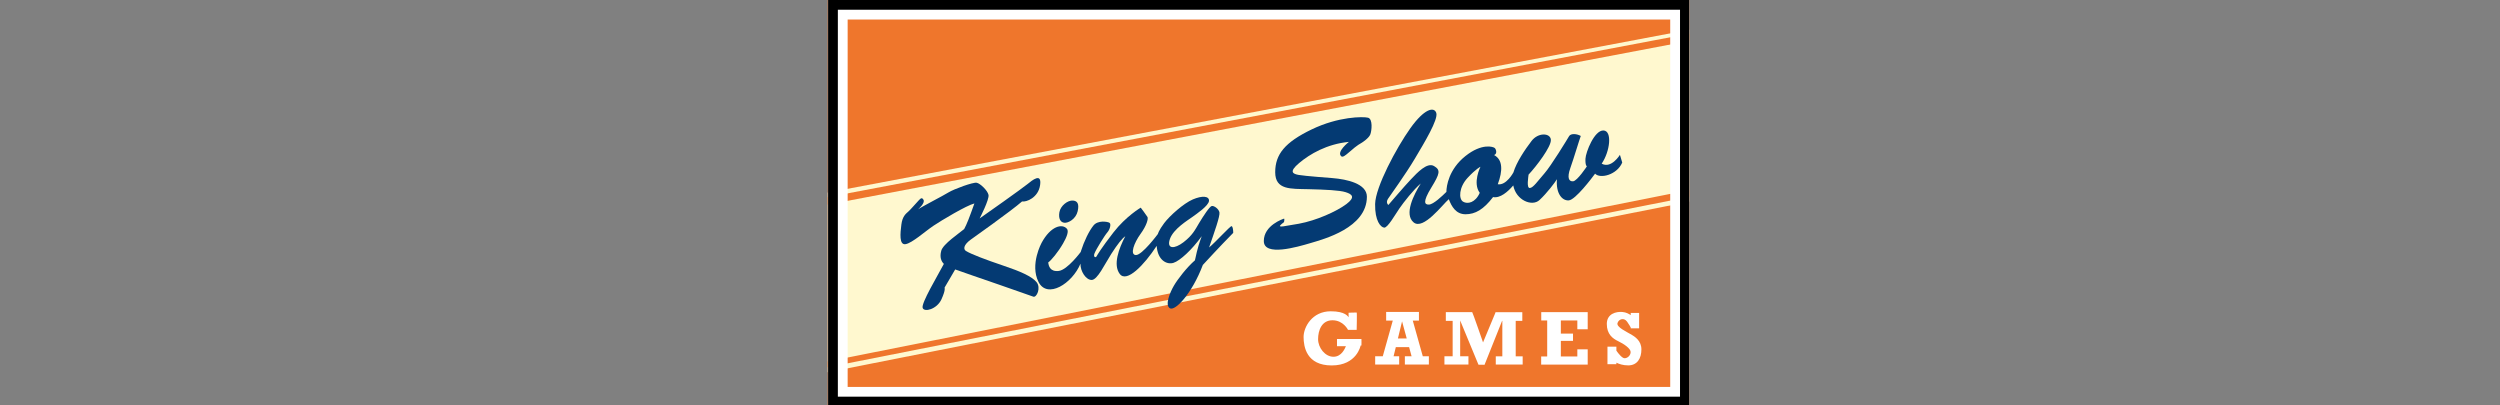 <svg xmlns="http://www.w3.org/2000/svg" width="148" height="24" viewBox="0 0 148 24" fill="none"><rect x="0" y="0" width="148" height="24" fill="#808080" stroke="none"/><g clip-path="url(#clip0_6069_2841)"><path d="M105.355 -1.897H47.717V45.693H105.355V-1.897Z" fill="#EF762C"></path><path d="M120.941 -2.194L45.404 12.08V22.748L120.941 7.793V-2.194Z" fill="#FFF8CF"></path><path d="M45.422 22.111C45.404 22.116 45.422 22.449 45.422 22.449L120.516 7.595V7.174L45.422 22.111Z" fill="#EF762C"></path><path d="M45.498 12.335C45.48 12.343 45.475 12.782 45.475 12.782L120.515 -1.476L120.509 -1.897L45.498 12.335Z" fill="#EF762C"></path><path d="M54.352 12.392C54.352 12.392 54.784 12.023 54.67 11.827C54.559 11.633 54.463 11.786 54.308 11.951C54.153 12.114 53.928 12.382 53.782 12.516C53.638 12.648 53.423 12.792 53.361 13.295C53.298 13.799 53.218 14.516 53.609 14.454C54 14.392 54.782 13.685 55.256 13.368C55.729 13.05 57.21 12.165 57.684 12.044C57.386 12.885 57.231 13.283 57.078 13.561C56.801 13.796 55.822 14.452 55.722 14.844C55.618 15.233 55.722 15.468 55.877 15.623C55.486 16.361 54.528 17.951 54.621 18.227C54.715 18.503 55.465 18.307 55.732 17.724C55.999 17.138 55.918 17.027 55.918 17.027L56.547 15.951C56.547 15.951 58.481 16.63 59.149 16.854C59.817 17.079 60.98 17.502 61.176 17.564C61.37 17.626 61.64 17.04 61.363 16.702C61.086 16.364 60.415 16.067 59.377 15.719C58.339 15.37 57.472 15.037 57.184 14.857C57.021 14.754 57.039 14.498 57.461 14.191C57.461 14.191 59.91 12.457 60.506 11.925C60.754 11.977 61.474 11.701 61.575 10.952C61.678 10.204 61.111 10.666 60.824 10.901C60.534 11.138 58.282 12.738 57.995 12.931C57.995 12.931 58.58 11.804 58.52 11.535C58.458 11.267 58.026 10.857 57.819 10.818C57.614 10.777 56.483 11.187 56.151 11.391C55.822 11.597 54.627 12.201 54.349 12.395H54.352V12.392Z" fill="#043A73"></path><path d="M63.987 14.906C63.987 14.906 63.198 15.972 62.683 16.039C62.167 16.103 62.077 15.747 62.056 15.533C62.219 15.432 62.644 14.916 62.928 14.423C63.149 14.046 63.288 13.685 63.161 13.543C62.877 13.218 62.196 13.388 61.663 14.374C61.663 14.374 60.958 15.659 61.479 16.689C61.999 17.716 63.475 16.792 63.964 15.61C63.951 16.059 64.29 16.578 64.629 16.573C64.969 16.568 65.393 15.652 65.784 15.037C66.175 14.428 66.429 14.116 66.618 13.985C66.227 14.725 65.882 15.68 66.291 16.219C66.7 16.759 67.726 15.701 68.476 14.555C68.533 15.419 69.082 15.68 69.468 15.561C69.851 15.443 70.563 14.787 71.143 13.982C70.835 14.808 70.804 15.19 70.739 15.412C70.257 15.832 69.722 16.521 69.494 16.914C69.266 17.303 68.945 18.07 69.258 18.25C69.571 18.434 70.571 17.373 71.208 15.685C72.109 14.704 72.903 13.884 73.007 13.786C73.007 13.631 72.986 13.409 72.909 13.388C72.831 13.37 71.951 14.348 71.578 14.65C71.904 13.708 72.235 12.784 72.191 12.57C72.145 12.356 71.87 12.173 71.741 12.194C71.611 12.212 71.234 12.797 70.99 13.2C70.749 13.603 70.604 13.923 70.066 14.338C69.525 14.754 69.051 14.754 69.258 14.15C69.468 13.546 70.32 13.04 70.581 12.849C70.843 12.661 71.56 12.173 71.573 11.886C71.586 11.603 71.169 11.569 70.615 11.806C70.061 12.046 69.253 12.769 68.919 13.21C68.588 13.654 68.546 13.853 68.546 13.853C68.546 13.853 67.609 15.115 67.242 15.099C66.874 15.084 67.138 14.377 67.513 13.858C67.891 13.339 67.987 12.947 67.93 12.844C67.871 12.741 67.531 12.292 67.531 12.292C67.531 12.292 66.651 12.81 65.916 13.76C65.181 14.71 64.963 15.092 64.912 15.182C64.86 15.272 64.71 15.221 64.795 14.999C64.878 14.777 65.406 13.92 65.559 13.752C65.709 13.582 65.794 13.257 65.678 13.187C65.561 13.117 64.994 13.024 64.733 13.35C64.471 13.675 64.184 14.261 63.982 14.896L63.987 14.906Z" fill="#043A73"></path><path d="M63.524 11.873C63.208 11.845 62.781 12.183 62.717 12.56C62.652 12.934 62.773 13.159 63.006 13.187C63.239 13.215 63.693 12.968 63.799 12.501C63.905 12.034 63.757 11.894 63.522 11.873H63.524Z" fill="#043A73"></path><path d="M79.851 8.403C79.851 8.403 79.095 8.996 79.406 9.254C79.577 9.396 80.004 8.782 80.638 8.436C80.638 8.436 81.029 8.188 81.12 7.964C81.208 7.742 81.28 7.04 80.987 6.968C80.692 6.895 79.24 6.895 77.65 7.662C76.064 8.426 75.492 9.138 75.492 10.196C75.492 11.254 76.41 11.174 77.454 11.2C78.497 11.226 79.3 11.262 79.665 11.378C80.032 11.494 80.27 11.662 79.698 12.088C79.126 12.516 77.93 13.055 76.897 13.244C75.862 13.43 75.851 13.422 75.781 13.396C75.709 13.37 76.014 13.148 76.014 13.148C76.014 13.148 76.058 12.934 76.014 12.944C75.97 12.955 74.818 13.334 74.818 14.268C74.818 15.203 76.799 14.622 77.576 14.392C78.352 14.16 80.92 13.494 80.92 11.644C80.92 10.88 79.76 10.612 78.87 10.542C78.87 10.542 77.213 10.418 76.882 10.356C76.55 10.294 76.276 10.186 76.907 9.654C77.542 9.12 78.549 8.526 79.851 8.4V8.403Z" fill="#043A73"></path><path d="M95.902 9.164C95.902 9.164 95.387 10.008 94.82 9.688C95.314 8.968 95.459 7.737 94.921 7.724C94.385 7.713 93.88 8.999 93.859 9.399C93.841 9.799 93.942 9.85 93.942 9.85C93.942 9.85 93.375 10.712 93.127 10.733C92.881 10.753 92.756 10.539 92.963 9.951C93.171 9.365 93.499 8.263 93.582 8.049C93.357 7.917 92.995 7.884 92.891 8.059C92.79 8.235 91.819 9.827 91.428 10.268C91.037 10.712 90.768 11.12 90.564 11.13C90.356 11.14 90.481 10.462 90.491 10.338C90.944 9.855 91.843 8.684 91.811 8.273C91.78 7.863 91.058 7.83 90.667 8.346C90.274 8.859 89.771 9.61 89.595 10.206C89.595 10.206 89.173 10.999 88.669 10.906C88.969 10.103 88.969 9.455 88.451 9.179C88.648 9.107 88.575 8.849 88.493 8.766C88.41 8.684 87.729 8.459 86.75 9.241C85.772 10.023 85.627 11.009 85.627 11.36C85.378 11.605 84.863 12.098 84.596 12.111C84.33 12.121 84.216 11.956 84.728 11.115C85.244 10.271 85.295 10.067 84.894 9.83C84.49 9.592 83.913 10.211 83.522 10.622C83.131 11.035 82.326 11.979 82.191 12.134C82.191 12.134 82.015 12.002 82.173 11.765C82.329 11.528 83.204 10.328 83.76 9.391C84.317 8.454 85.15 7.079 85.029 6.689C84.902 6.299 84.317 6.431 83.491 7.595C82.665 8.756 81.428 11.068 81.407 12.077C81.389 13.084 81.738 13.453 81.943 13.476C82.15 13.497 82.6 12.694 82.841 12.346C83.079 11.997 83.698 11.205 84.11 10.864C83.688 11.533 83.11 12.694 83.688 13.166C84.262 13.641 85.399 12.108 85.769 11.791C85.932 12.222 86.191 12.684 86.761 12.684C87.33 12.684 87.822 12.408 88.389 11.667C88.811 11.75 89.267 11.35 89.585 10.978C89.748 11.853 90.698 12.253 91.141 11.84C91.586 11.427 92.07 10.782 92.171 10.609C92.099 11.453 92.479 11.894 92.873 11.863C93.264 11.832 94.235 10.547 94.429 10.281C94.729 10.601 95.728 10.353 96.036 9.623C95.943 9.306 95.902 9.171 95.902 9.171H95.897L95.902 9.164ZM87.602 11.414C87.346 12 86.88 12.103 86.613 11.938C86.344 11.775 86.367 11.086 86.88 10.531C87.395 9.977 87.643 9.873 87.643 9.873C87.643 9.873 87.162 10.828 87.602 11.417V11.414Z" fill="#043A73"></path><path d="M94.016 18C93.778 18 93.586 18.191 93.586 18.428C93.586 18.666 93.778 18.857 94.016 18.857C94.254 18.857 94.443 18.666 94.445 18.428C94.445 18.194 94.251 18 94.016 18Z" fill="#EF762C"></path><path d="M98.877 1.156V22.906H50.181V1.156H98.877ZM100.036 0H49.023V24.062H100.036V0Z" fill="white"></path><path d="M99.457 0.578V23.484H49.601V0.578H99.457ZM100.036 0H49.023V24.062H100.036V0Z" fill="black"></path><path d="M83.639 18.978H84.001V18.467H82.06V18.978H82.453L81.86 21.092H81.41V21.582H82.831V21.092H82.5L82.632 20.55H83.419L83.566 21.092H83.168V21.582H84.589V21.092H84.229L83.636 18.978H83.639ZM82.756 20.039L83.002 19.025L83.279 20.039H82.756ZM79.15 20.067V20.496H79.678C79.621 20.617 79.432 21.12 78.94 21.12C78.448 21.12 78.031 20.588 78.031 20.078C78.031 19.567 78.239 18.96 78.883 18.96C79.528 18.96 79.802 19.528 79.802 19.528H80.315C80.315 19.528 80.341 18.493 80.315 18.503C80.315 18.503 79.851 18.503 79.838 18.514C79.831 18.524 79.838 18.56 79.838 18.782C79.802 18.746 79.66 18.428 78.779 18.428C77.674 18.428 77.172 19.37 77.172 19.948C77.172 20.526 77.343 21.634 78.837 21.634C80.33 21.634 80.55 20.452 80.55 20.452C80.55 20.452 80.587 20.462 80.597 20.452C80.607 20.441 80.597 20.07 80.597 20.07H79.147L79.15 20.067ZM89.73 18.994H90.121V18.483H88.529V18.511L87.796 20.271C87.796 20.271 87.172 18.47 87.154 18.477C87.149 18.477 86.991 18.48 86.8 18.48H85.593V18.994H85.997V21.092H85.51V21.579H86.932V21.092H86.442V18.973L87.525 21.59L87.885 21.595L88.923 18.996H88.938V21.094H88.55V21.582H90.142V21.094H89.73V18.996V18.994ZM91.242 18.973H91.594V21.102H91.237V21.585H93.992V20.681H93.378V21.102H92.402V20.178H93.122V19.75H92.402V18.973H93.378V19.492H93.992V18.477H91.242V18.973ZM96.536 19.786C96.298 19.641 95.677 19.363 95.757 19.123C95.837 18.88 96.143 18.79 96.324 19.043C96.456 19.229 96.516 19.342 96.539 19.389V19.438H97.036V18.524H96.539V18.656C96.438 18.583 96.27 18.49 96.055 18.47C95.687 18.434 95.123 18.565 95.123 19.177C95.123 19.788 95.472 20.044 95.799 20.199C96.125 20.354 96.534 20.627 96.534 20.839C96.534 21.05 96.345 21.208 96.174 21.208C96.034 21.208 95.811 20.937 95.69 20.759V20.524H95.162V21.559H95.69V21.471C95.843 21.546 96.083 21.631 96.391 21.631C96.932 21.631 97.171 21.208 97.171 20.686C97.171 20.165 96.785 19.933 96.544 19.786H96.536Z" fill="white"></path></g><defs><clipPath id="clip0_6069_2841"><rect width="51" height="24" fill="white" transform="translate(49)"></rect></clipPath></defs></svg>